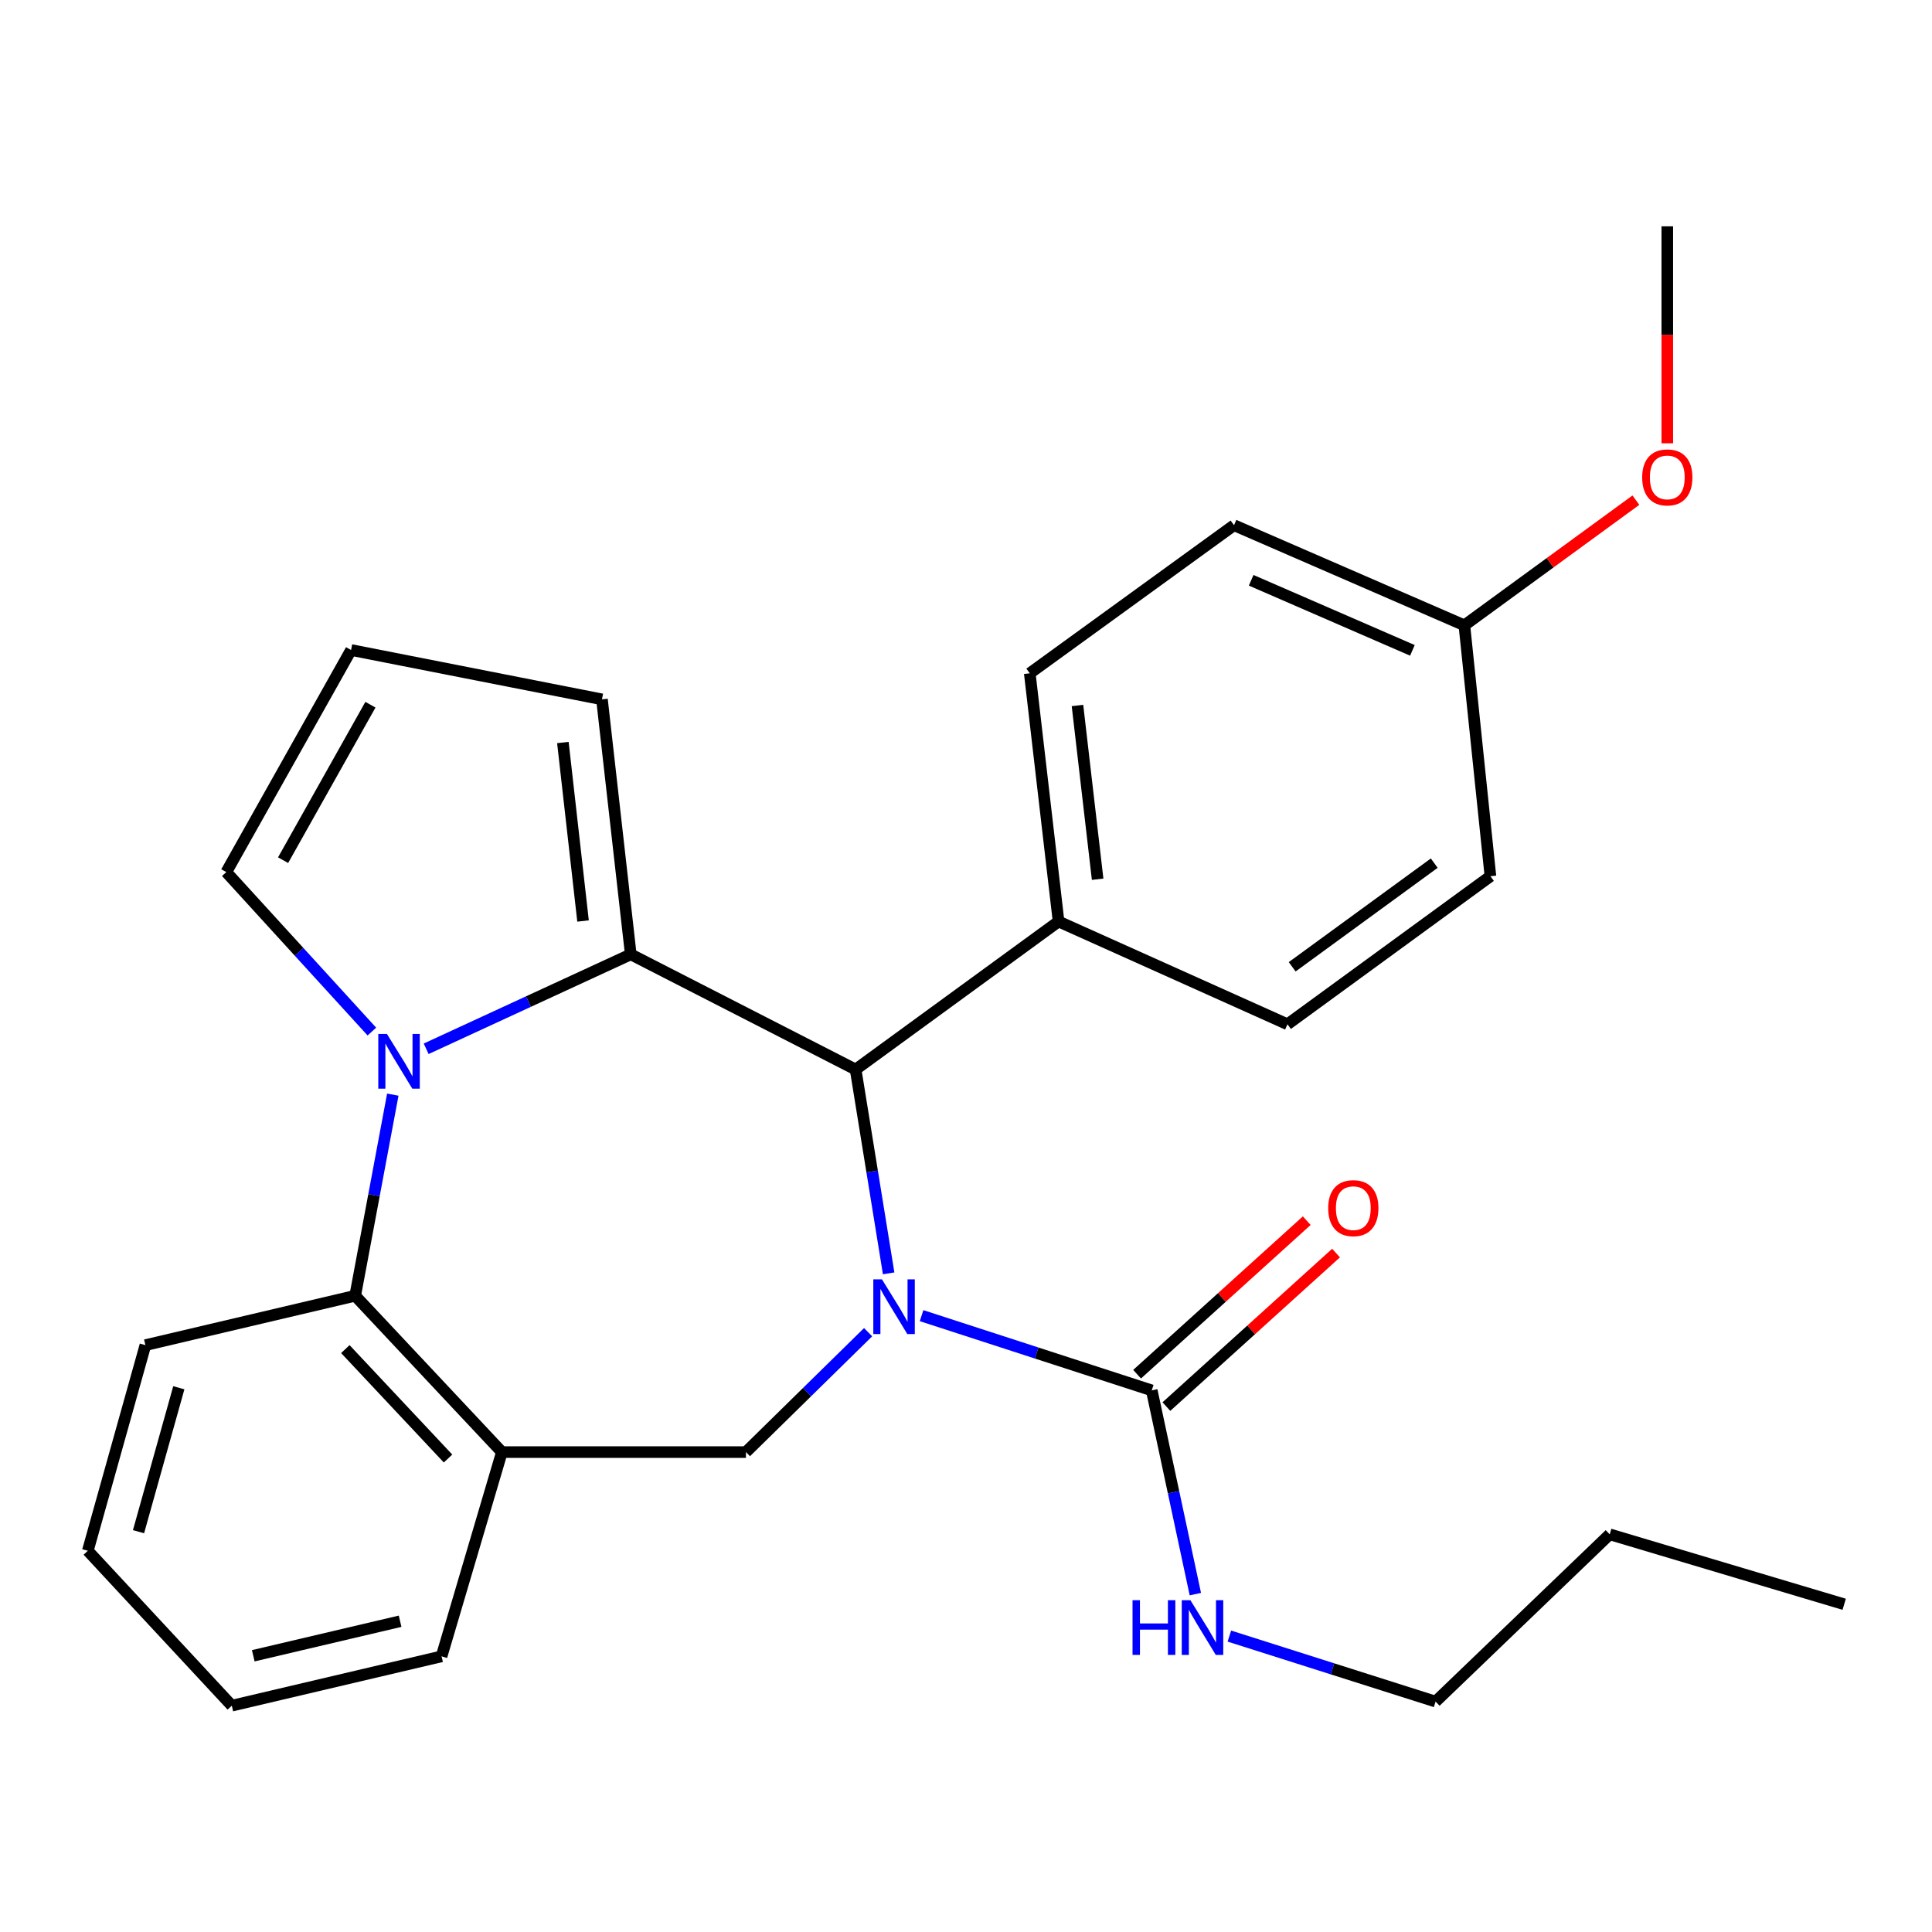 <?xml version='1.0' encoding='iso-8859-1'?>
<svg version='1.1' baseProfile='full'
              xmlns='http://www.w3.org/2000/svg'
                      xmlns:rdkit='http://www.rdkit.org/xml'
                      xmlns:xlink='http://www.w3.org/1999/xlink'
                  xml:space='preserve'
width='1000px' height='1000px' viewBox='0 0 1000 1000'>
<!-- END OF HEADER -->
<rect style='opacity:1.0;fill:#FFFFFF;stroke:none' width='1000' height='1000' x='0' y='0'> </rect>
<path class='bond-2' d='M 459.964,659.088 L 451.416,606.333' style='fill:none;fill-rule:evenodd;stroke:#0000FF;stroke-width:6px;stroke-linecap:butt;stroke-linejoin:miter;stroke-opacity:1' />
<path class='bond-2' d='M 451.416,606.333 L 442.868,553.578' style='fill:none;fill-rule:evenodd;stroke:#000000;stroke-width:6px;stroke-linecap:butt;stroke-linejoin:miter;stroke-opacity:1' />
<path class='bond-3' d='M 477.008,680.983 L 536.574,700.322' style='fill:none;fill-rule:evenodd;stroke:#0000FF;stroke-width:6px;stroke-linecap:butt;stroke-linejoin:miter;stroke-opacity:1' />
<path class='bond-3' d='M 536.574,700.322 L 596.141,719.662' style='fill:none;fill-rule:evenodd;stroke:#000000;stroke-width:6px;stroke-linecap:butt;stroke-linejoin:miter;stroke-opacity:1' />
<path class='bond-4' d='M 449.336,689.534 L 417.718,720.567' style='fill:none;fill-rule:evenodd;stroke:#0000FF;stroke-width:6px;stroke-linecap:butt;stroke-linejoin:miter;stroke-opacity:1' />
<path class='bond-4' d='M 417.718,720.567 L 386.1,751.6' style='fill:none;fill-rule:evenodd;stroke:#000000;stroke-width:6px;stroke-linecap:butt;stroke-linejoin:miter;stroke-opacity:1' />
<path class='bond-0' d='M 326.481,493.972 L 442.868,553.578' style='fill:none;fill-rule:evenodd;stroke:#000000;stroke-width:6px;stroke-linecap:butt;stroke-linejoin:miter;stroke-opacity:1' />
<path class='bond-1' d='M 326.481,493.972 L 273.532,518.411' style='fill:none;fill-rule:evenodd;stroke:#000000;stroke-width:6px;stroke-linecap:butt;stroke-linejoin:miter;stroke-opacity:1' />
<path class='bond-1' d='M 273.532,518.411 L 220.582,542.851' style='fill:none;fill-rule:evenodd;stroke:#0000FF;stroke-width:6px;stroke-linecap:butt;stroke-linejoin:miter;stroke-opacity:1' />
<path class='bond-8' d='M 326.481,493.972 L 311.573,361.986' style='fill:none;fill-rule:evenodd;stroke:#000000;stroke-width:6px;stroke-linecap:butt;stroke-linejoin:miter;stroke-opacity:1' />
<path class='bond-8' d='M 301.781,476.711 L 291.345,384.321' style='fill:none;fill-rule:evenodd;stroke:#000000;stroke-width:6px;stroke-linecap:butt;stroke-linejoin:miter;stroke-opacity:1' />
<path class='bond-7' d='M 192.485,533.937 L 154.807,492.666' style='fill:none;fill-rule:evenodd;stroke:#0000FF;stroke-width:6px;stroke-linecap:butt;stroke-linejoin:miter;stroke-opacity:1' />
<path class='bond-7' d='M 154.807,492.666 L 117.13,451.396' style='fill:none;fill-rule:evenodd;stroke:#000000;stroke-width:6px;stroke-linecap:butt;stroke-linejoin:miter;stroke-opacity:1' />
<path class='bond-27' d='M 203.314,566.579 L 193.58,618.63' style='fill:none;fill-rule:evenodd;stroke:#0000FF;stroke-width:6px;stroke-linecap:butt;stroke-linejoin:miter;stroke-opacity:1' />
<path class='bond-27' d='M 193.58,618.63 L 183.845,670.681' style='fill:none;fill-rule:evenodd;stroke:#000000;stroke-width:6px;stroke-linecap:butt;stroke-linejoin:miter;stroke-opacity:1' />
<path class='bond-9' d='M 442.868,553.578 L 547.914,476.966' style='fill:none;fill-rule:evenodd;stroke:#000000;stroke-width:6px;stroke-linecap:butt;stroke-linejoin:miter;stroke-opacity:1' />
<path class='bond-11' d='M 603.725,728.043 L 647.632,688.312' style='fill:none;fill-rule:evenodd;stroke:#000000;stroke-width:6px;stroke-linecap:butt;stroke-linejoin:miter;stroke-opacity:1' />
<path class='bond-11' d='M 647.632,688.312 L 691.538,648.582' style='fill:none;fill-rule:evenodd;stroke:#FF0000;stroke-width:6px;stroke-linecap:butt;stroke-linejoin:miter;stroke-opacity:1' />
<path class='bond-11' d='M 588.557,711.281 L 632.463,671.55' style='fill:none;fill-rule:evenodd;stroke:#000000;stroke-width:6px;stroke-linecap:butt;stroke-linejoin:miter;stroke-opacity:1' />
<path class='bond-11' d='M 632.463,671.55 L 676.369,631.819' style='fill:none;fill-rule:evenodd;stroke:#FF0000;stroke-width:6px;stroke-linecap:butt;stroke-linejoin:miter;stroke-opacity:1' />
<path class='bond-12' d='M 596.141,719.662 L 607.427,772.39' style='fill:none;fill-rule:evenodd;stroke:#000000;stroke-width:6px;stroke-linecap:butt;stroke-linejoin:miter;stroke-opacity:1' />
<path class='bond-12' d='M 607.427,772.39 L 618.713,825.118' style='fill:none;fill-rule:evenodd;stroke:#0000FF;stroke-width:6px;stroke-linecap:butt;stroke-linejoin:miter;stroke-opacity:1' />
<path class='bond-6' d='M 386.1,751.6 L 259.779,751.6' style='fill:none;fill-rule:evenodd;stroke:#000000;stroke-width:6px;stroke-linecap:butt;stroke-linejoin:miter;stroke-opacity:1' />
<path class='bond-5' d='M 183.845,670.681 L 259.779,751.6' style='fill:none;fill-rule:evenodd;stroke:#000000;stroke-width:6px;stroke-linecap:butt;stroke-linejoin:miter;stroke-opacity:1' />
<path class='bond-5' d='M 178.75,698.288 L 231.903,754.932' style='fill:none;fill-rule:evenodd;stroke:#000000;stroke-width:6px;stroke-linecap:butt;stroke-linejoin:miter;stroke-opacity:1' />
<path class='bond-19' d='M 183.845,670.681 L 75.258,696.239' style='fill:none;fill-rule:evenodd;stroke:#000000;stroke-width:6px;stroke-linecap:butt;stroke-linejoin:miter;stroke-opacity:1' />
<path class='bond-18' d='M 259.779,751.6 L 228.556,857.324' style='fill:none;fill-rule:evenodd;stroke:#000000;stroke-width:6px;stroke-linecap:butt;stroke-linejoin:miter;stroke-opacity:1' />
<path class='bond-29' d='M 117.13,451.396 L 181.71,336.44' style='fill:none;fill-rule:evenodd;stroke:#000000;stroke-width:6px;stroke-linecap:butt;stroke-linejoin:miter;stroke-opacity:1' />
<path class='bond-29' d='M 146.527,445.225 L 191.733,364.756' style='fill:none;fill-rule:evenodd;stroke:#000000;stroke-width:6px;stroke-linecap:butt;stroke-linejoin:miter;stroke-opacity:1' />
<path class='bond-10' d='M 311.573,361.986 L 181.71,336.44' style='fill:none;fill-rule:evenodd;stroke:#000000;stroke-width:6px;stroke-linecap:butt;stroke-linejoin:miter;stroke-opacity:1' />
<path class='bond-13' d='M 547.914,476.966 L 533.006,348.497' style='fill:none;fill-rule:evenodd;stroke:#000000;stroke-width:6px;stroke-linecap:butt;stroke-linejoin:miter;stroke-opacity:1' />
<path class='bond-13' d='M 568.133,455.09 L 557.698,365.162' style='fill:none;fill-rule:evenodd;stroke:#000000;stroke-width:6px;stroke-linecap:butt;stroke-linejoin:miter;stroke-opacity:1' />
<path class='bond-14' d='M 547.914,476.966 L 666.398,530.167' style='fill:none;fill-rule:evenodd;stroke:#000000;stroke-width:6px;stroke-linecap:butt;stroke-linejoin:miter;stroke-opacity:1' />
<path class='bond-21' d='M 636.32,846.834 L 689.69,863.791' style='fill:none;fill-rule:evenodd;stroke:#0000FF;stroke-width:6px;stroke-linecap:butt;stroke-linejoin:miter;stroke-opacity:1' />
<path class='bond-21' d='M 689.69,863.791 L 743.06,880.747' style='fill:none;fill-rule:evenodd;stroke:#000000;stroke-width:6px;stroke-linecap:butt;stroke-linejoin:miter;stroke-opacity:1' />
<path class='bond-17' d='M 533.006,348.497 L 638.73,271.848' style='fill:none;fill-rule:evenodd;stroke:#000000;stroke-width:6px;stroke-linecap:butt;stroke-linejoin:miter;stroke-opacity:1' />
<path class='bond-16' d='M 666.398,530.167 L 771.444,453.531' style='fill:none;fill-rule:evenodd;stroke:#000000;stroke-width:6px;stroke-linecap:butt;stroke-linejoin:miter;stroke-opacity:1' />
<path class='bond-16' d='M 668.831,500.409 L 742.363,446.763' style='fill:none;fill-rule:evenodd;stroke:#000000;stroke-width:6px;stroke-linecap:butt;stroke-linejoin:miter;stroke-opacity:1' />
<path class='bond-15' d='M 757.955,323.668 L 771.444,453.531' style='fill:none;fill-rule:evenodd;stroke:#000000;stroke-width:6px;stroke-linecap:butt;stroke-linejoin:miter;stroke-opacity:1' />
<path class='bond-20' d='M 757.955,323.668 L 802.346,291.273' style='fill:none;fill-rule:evenodd;stroke:#000000;stroke-width:6px;stroke-linecap:butt;stroke-linejoin:miter;stroke-opacity:1' />
<path class='bond-20' d='M 802.346,291.273 L 846.738,258.878' style='fill:none;fill-rule:evenodd;stroke:#FF0000;stroke-width:6px;stroke-linecap:butt;stroke-linejoin:miter;stroke-opacity:1' />
<path class='bond-28' d='M 757.955,323.668 L 638.73,271.848' style='fill:none;fill-rule:evenodd;stroke:#000000;stroke-width:6px;stroke-linecap:butt;stroke-linejoin:miter;stroke-opacity:1' />
<path class='bond-28' d='M 731.06,336.628 L 647.602,300.354' style='fill:none;fill-rule:evenodd;stroke:#000000;stroke-width:6px;stroke-linecap:butt;stroke-linejoin:miter;stroke-opacity:1' />
<path class='bond-24' d='M 228.556,857.324 L 119.981,882.857' style='fill:none;fill-rule:evenodd;stroke:#000000;stroke-width:6px;stroke-linecap:butt;stroke-linejoin:miter;stroke-opacity:1' />
<path class='bond-24' d='M 207.095,839.148 L 131.092,857.021' style='fill:none;fill-rule:evenodd;stroke:#000000;stroke-width:6px;stroke-linecap:butt;stroke-linejoin:miter;stroke-opacity:1' />
<path class='bond-30' d='M 75.258,696.239 L 45.455,802.679' style='fill:none;fill-rule:evenodd;stroke:#000000;stroke-width:6px;stroke-linecap:butt;stroke-linejoin:miter;stroke-opacity:1' />
<path class='bond-30' d='M 92.557,718.3 L 71.695,792.808' style='fill:none;fill-rule:evenodd;stroke:#000000;stroke-width:6px;stroke-linecap:butt;stroke-linejoin:miter;stroke-opacity:1' />
<path class='bond-22' d='M 862.988,229.452 L 862.988,173.297' style='fill:none;fill-rule:evenodd;stroke:#FF0000;stroke-width:6px;stroke-linecap:butt;stroke-linejoin:miter;stroke-opacity:1' />
<path class='bond-22' d='M 862.988,173.297 L 862.988,117.143' style='fill:none;fill-rule:evenodd;stroke:#000000;stroke-width:6px;stroke-linecap:butt;stroke-linejoin:miter;stroke-opacity:1' />
<path class='bond-23' d='M 743.06,880.747 L 833.185,794.163' style='fill:none;fill-rule:evenodd;stroke:#000000;stroke-width:6px;stroke-linecap:butt;stroke-linejoin:miter;stroke-opacity:1' />
<path class='bond-26' d='M 833.185,794.163 L 954.545,830.372' style='fill:none;fill-rule:evenodd;stroke:#000000;stroke-width:6px;stroke-linecap:butt;stroke-linejoin:miter;stroke-opacity:1' />
<path class='bond-25' d='M 119.981,882.857 L 45.455,802.679' style='fill:none;fill-rule:evenodd;stroke:#000000;stroke-width:6px;stroke-linecap:butt;stroke-linejoin:miter;stroke-opacity:1' />
<path  class='atom-0' d='M 456.502 662.197
L 465.782 677.197
Q 466.702 678.677, 468.182 681.357
Q 469.662 684.037, 469.742 684.197
L 469.742 662.197
L 473.502 662.197
L 473.502 690.517
L 469.622 690.517
L 459.662 674.117
Q 458.502 672.197, 457.262 669.997
Q 456.062 667.797, 455.702 667.117
L 455.702 690.517
L 452.022 690.517
L 452.022 662.197
L 456.502 662.197
' fill='#0000FF'/>
<path  class='atom-2' d='M 200.28 535.173
L 209.56 550.173
Q 210.48 551.653, 211.96 554.333
Q 213.44 557.013, 213.52 557.173
L 213.52 535.173
L 217.28 535.173
L 217.28 563.493
L 213.4 563.493
L 203.44 547.093
Q 202.28 545.173, 201.04 542.973
Q 199.84 540.773, 199.48 540.093
L 199.48 563.493
L 195.8 563.493
L 195.8 535.173
L 200.28 535.173
' fill='#0000FF'/>
<path  class='atom-12' d='M 687.471 625.334
Q 687.471 618.534, 690.831 614.734
Q 694.191 610.934, 700.471 610.934
Q 706.751 610.934, 710.111 614.734
Q 713.471 618.534, 713.471 625.334
Q 713.471 632.214, 710.071 636.134
Q 706.671 640.014, 700.471 640.014
Q 694.231 640.014, 690.831 636.134
Q 687.471 632.254, 687.471 625.334
M 700.471 636.814
Q 704.791 636.814, 707.111 633.934
Q 709.471 631.014, 709.471 625.334
Q 709.471 619.774, 707.111 616.974
Q 704.791 614.134, 700.471 614.134
Q 696.151 614.134, 693.791 616.934
Q 691.471 619.734, 691.471 625.334
Q 691.471 631.054, 693.791 633.934
Q 696.151 636.814, 700.471 636.814
' fill='#FF0000'/>
<path  class='atom-13' d='M 586.195 828.256
L 590.035 828.256
L 590.035 840.296
L 604.515 840.296
L 604.515 828.256
L 608.355 828.256
L 608.355 856.576
L 604.515 856.576
L 604.515 843.496
L 590.035 843.496
L 590.035 856.576
L 586.195 856.576
L 586.195 828.256
' fill='#0000FF'/>
<path  class='atom-13' d='M 616.155 828.256
L 625.435 843.256
Q 626.355 844.736, 627.835 847.416
Q 629.315 850.096, 629.395 850.256
L 629.395 828.256
L 633.155 828.256
L 633.155 856.576
L 629.275 856.576
L 619.315 840.176
Q 618.155 838.256, 616.915 836.056
Q 615.715 833.856, 615.355 833.176
L 615.355 856.576
L 611.675 856.576
L 611.675 828.256
L 616.155 828.256
' fill='#0000FF'/>
<path  class='atom-21' d='M 849.988 247.098
Q 849.988 240.298, 853.348 236.498
Q 856.708 232.698, 862.988 232.698
Q 869.268 232.698, 872.628 236.498
Q 875.988 240.298, 875.988 247.098
Q 875.988 253.978, 872.588 257.898
Q 869.188 261.778, 862.988 261.778
Q 856.748 261.778, 853.348 257.898
Q 849.988 254.018, 849.988 247.098
M 862.988 258.578
Q 867.308 258.578, 869.628 255.698
Q 871.988 252.778, 871.988 247.098
Q 871.988 241.538, 869.628 238.738
Q 867.308 235.898, 862.988 235.898
Q 858.668 235.898, 856.308 238.698
Q 853.988 241.498, 853.988 247.098
Q 853.988 252.818, 856.308 255.698
Q 858.668 258.578, 862.988 258.578
' fill='#FF0000'/>
</svg>
